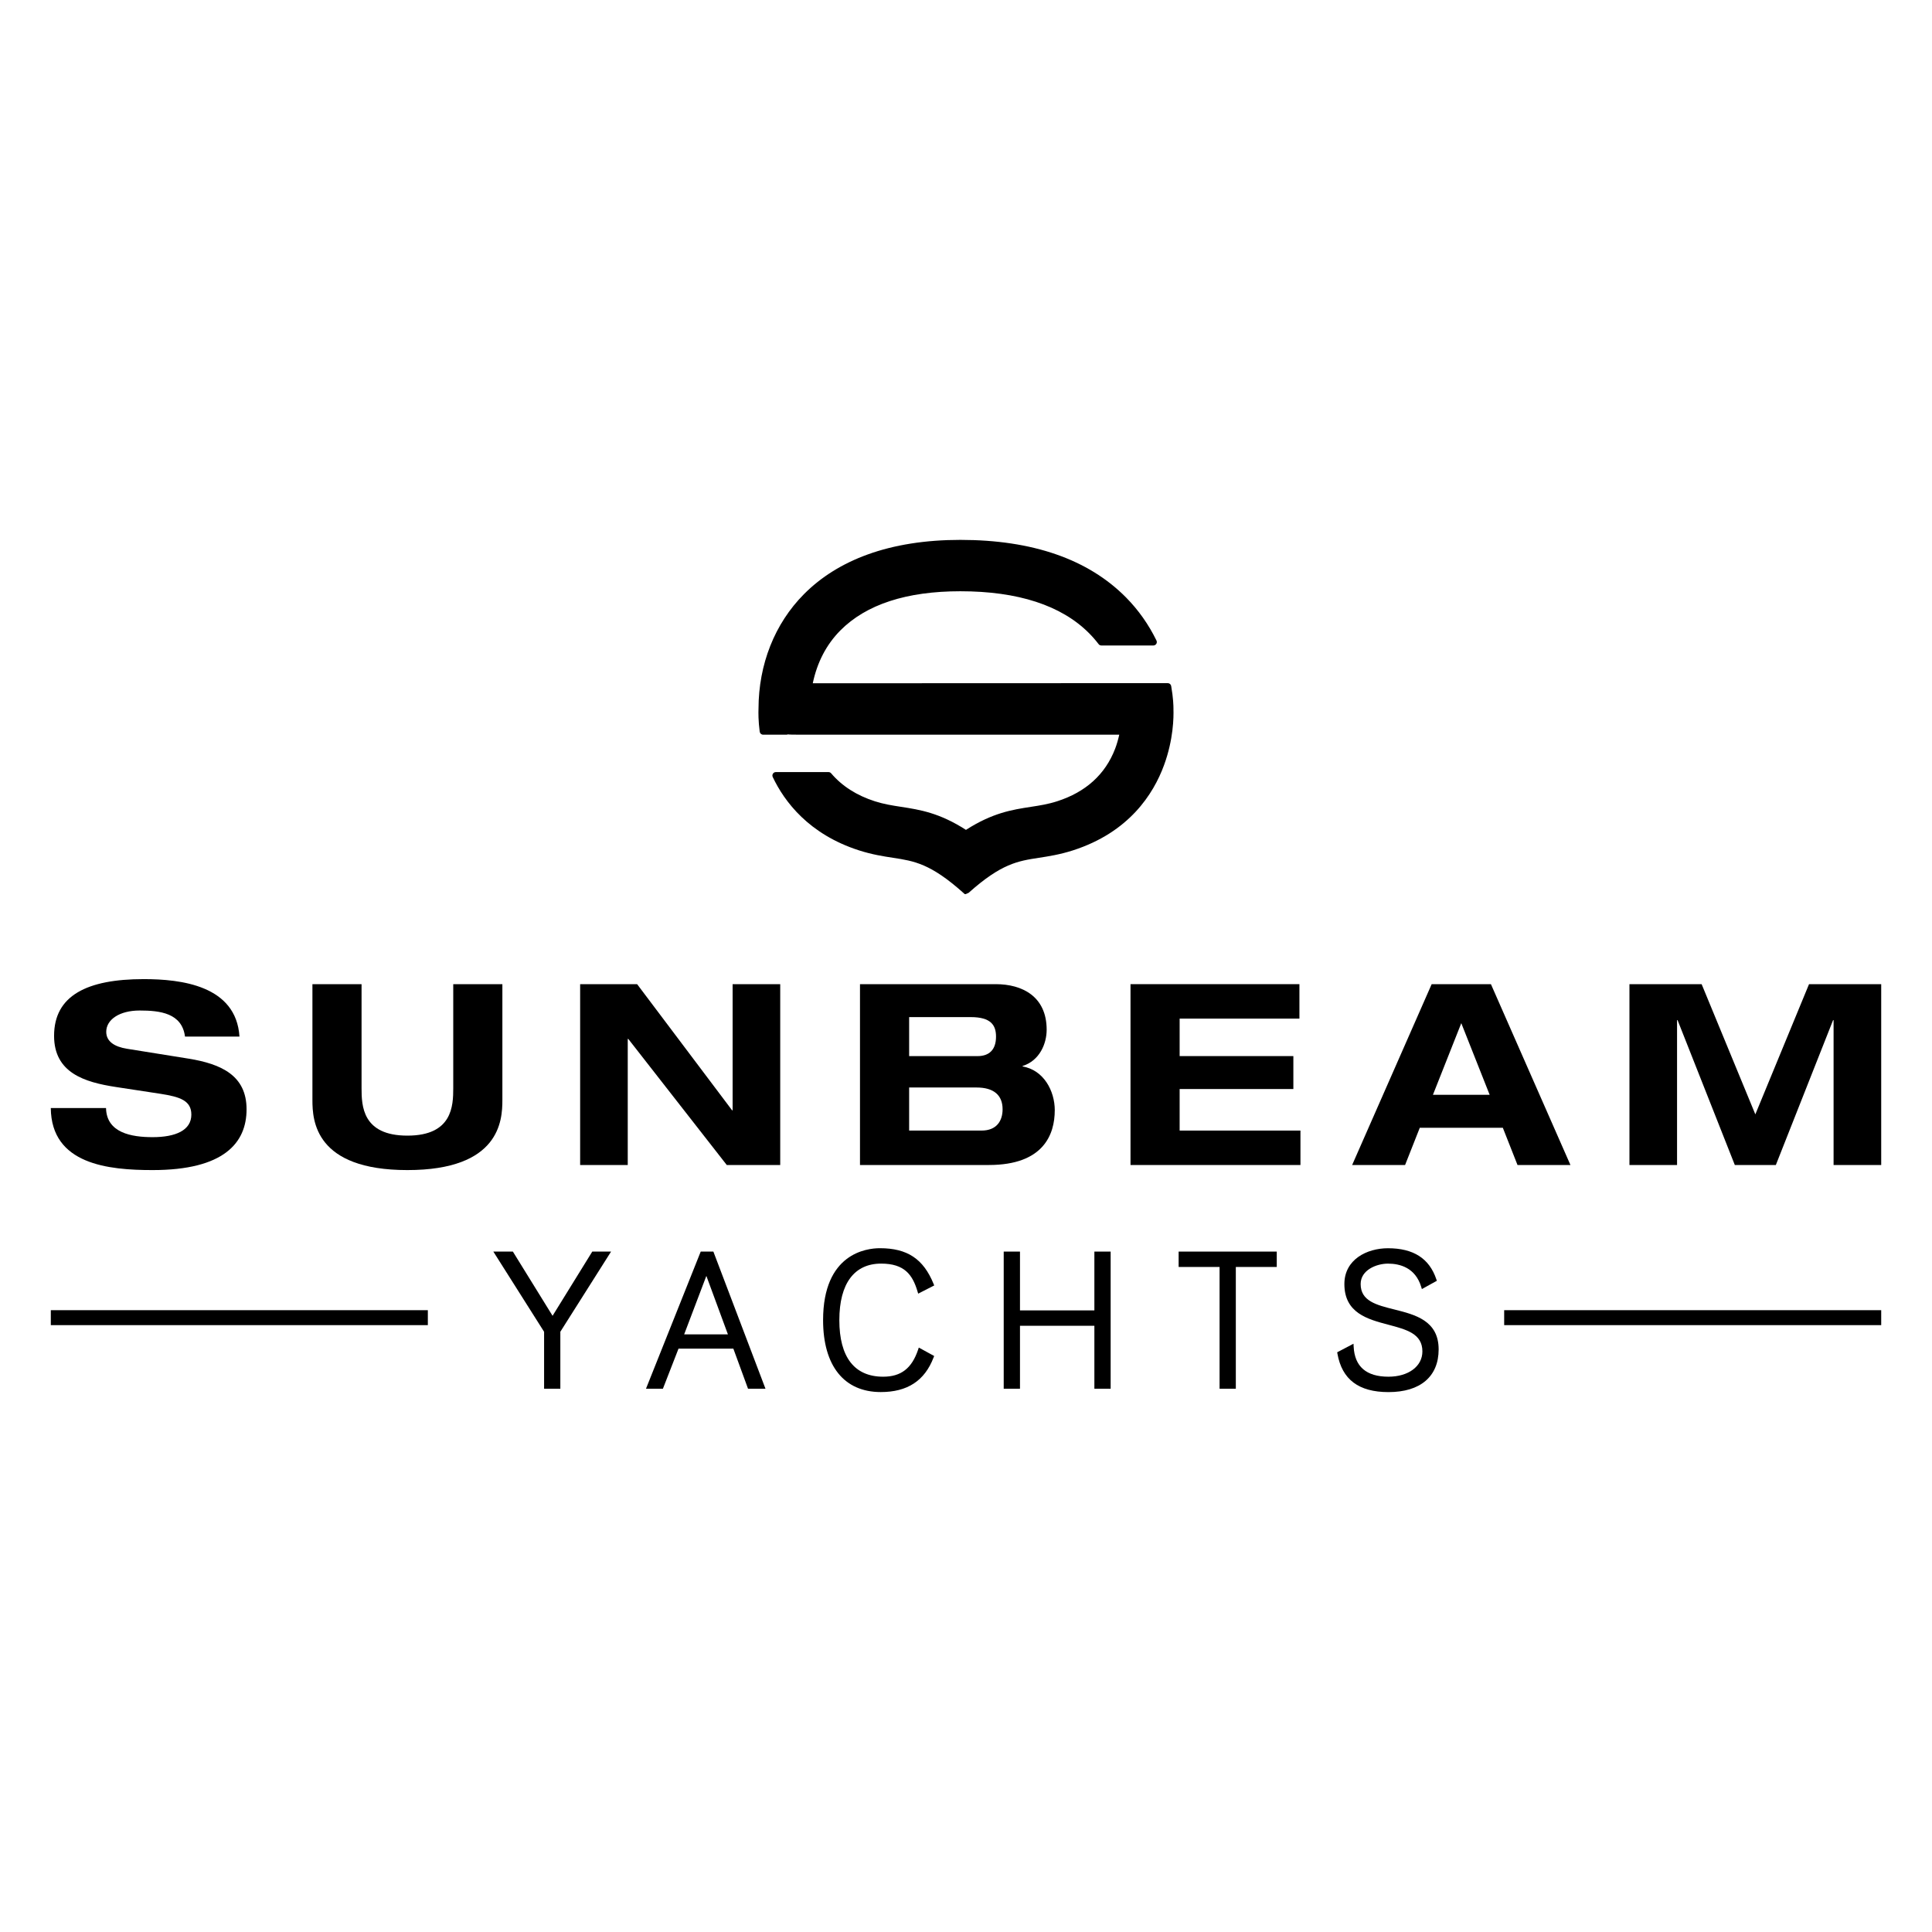 <?xml version="1.0" encoding="UTF-8"?>
<svg id="uuid-dfa655cf-2341-46ee-8db4-1b7da6fcb913" data-name="Layer 1" xmlns="http://www.w3.org/2000/svg" viewBox="0 0 1000 1000">
  <path d="M281.62,689.31v29.48h8.41v-29.48c.3-.47,26.26-41.49,26.26-41.49h-9.73s-19.02,30.76-20.55,33.24c-1.54-2.48-20.55-33.24-20.55-33.24h-10.11s25.96,41.02,26.26,41.49Z"/>
  <polygon points="566.45 718.8 574.87 718.8 574.87 647.82 573.89 647.82 566.45 647.82 566.45 678.26 527.94 678.26 527.94 647.82 519.52 647.82 519.52 718.8 527.94 718.8 527.94 686.22 566.45 686.22 566.45 718.8"/>
  <path d="M483.22,702.66l.3-.8-7.95-4.36-.37,1.11c-3.26,9.66-8.83,13.97-18.08,13.97-14.84,0-22.68-10.12-22.68-29.27s7.88-29.27,21.64-29.27c12.08,0,16.26,5.77,18.83,14.43l.34,1.12,8.3-4.24-.34-.84c-5.29-12.93-13.61-18.44-27.79-18.44-6.9,0-29.39,2.69-29.39,37.23,0,23.66,10.88,37.23,29.86,37.23,13.78,0,22.72-5.85,27.32-17.88Z"/>
  <polygon points="639.66 718.8 639.66 655.78 660.85 655.78 660.85 647.82 659.88 647.82 610.06 647.82 610.06 655.78 631.25 655.78 631.25 718.8 639.66 718.8"/>
  <path d="M718.68,712.58c-11.46,0-17.52-5.23-18.03-15.55l-.08-1.52-8.44,4.43,.12,.71c2.37,13.39,11.02,19.9,26.43,19.9,16.49,0,25.96-8.06,25.96-22.11,0-14.91-12.17-17.96-22.9-20.65-9.38-2.34-17.47-4.38-17.47-13.18,0-7.29,8.26-10.56,14.13-10.56,6.18,0,14.18,2.08,17.21,12.01l.35,1.16,7.75-4.28-.26-.77c-3.65-10.82-11.85-16.08-25.06-16.08-10.86,0-22.54,5.8-22.54,18.52,0,15.04,12.08,18.24,22.75,21.06,9.45,2.5,17.63,4.66,17.63,13.83,0,7.7-7.22,13.08-17.55,13.08Z"/>
  <path d="M369.25,647.82h-6.56l-28.33,70.98h8.76s7.62-19.57,8.08-20.75h28.38c.44,1.2,7.6,20.75,7.6,20.75h9.03l-26.97-70.98Zm-15.13,42.85c.86-2.26,9.96-26.24,11.49-30.27,1.49,4.04,10.33,28.02,11.16,30.27h-22.65Z"/>
  <path d="M395,380.27h12.85c-.19,0-.33-.15-.5-.21,1.19,.21,3.47,.21,7.96,.21,0,0,159.78,0,164.02,0-.57,2.52-1.26,4.98-2.15,7.3-5.1,13.27-15.2,22.41-30.01,27.17-4.73,1.52-9,2.18-13.52,2.87-9.78,1.5-19.89,3.1-33.67,11.93-13.76-8.84-23.87-10.43-33.62-11.93-4.54-.7-8.81-1.36-13.54-2.87-9.43-3.03-17.04-7.9-22.62-14.48-.33-.4-.83-.63-1.36-.63h-27.27c-.61,0-1.18,.31-1.5,.83-.33,.51-.36,1.16-.11,1.71,6.03,12.72,18.68,29.64,44.69,37.99,6.8,2.18,12.56,3.06,17.65,3.84,10.83,1.66,19.38,2.97,36.39,18.2,.52,.47,.69,.8,1.33,.52l1.33-.59c16.94-15.15,25.5-16.46,36.32-18.13,5.09-.78,10.86-1.66,17.65-3.84,29.06-9.33,41.69-29.14,47.18-44.11,4.88-13.29,5.03-24.81,4.87-29.15,0,.03,.01,.07,.01,.1v-.3c0-1.16-.08-5.43-1.18-11.63-.15-.85-.88-1.47-1.75-1.47h-23.55s-155.8,.06-160.21,.06c2.26-10.77,6.99-20,14.29-27.36,13.35-13.45,34.23-20.27,62.08-20.27,29.83,0,52.25,7.29,66.61,21.68,1.79,1.8,3.46,3.71,4.97,5.69,.33,.44,.86,.7,1.41,.7h26.94c.61,0,1.18-.32,1.51-.84,.33-.52,.36-1.17,.09-1.72-4.04-8.29-9.33-15.78-15.73-22.27-19.54-19.79-48.41-29.83-85.8-29.83-17.98,0-34.11,2.54-47.95,7.55-13.03,4.71-24.14,11.63-33.01,20.57-15.12,15.24-23.46,36.29-23.5,59.27-.08,1.98-.12,6.27,.62,11.89,.12,.88,.87,1.55,1.77,1.55Z"/>
  <path d="M79,588.59c-11.01,0-23.86-2.23-24.12-15.08H26.29c.26,29.24,29.89,32.12,52.7,32.12,36.84,0,48.63-14.02,48.63-31.46s-12.98-23.46-30.02-26.22l-31.86-5.11c-6.56-1.05-10.75-3.81-10.75-8.79,0-6.29,6.82-11.01,17.31-11.01s21.89,1.31,23.46,13.5h28.19c-1.71-26.48-30.28-29.75-49.56-29.75-29.37,0-46.4,8.52-46.4,29.36,0,19.14,15.73,23.99,31.99,26.48l23.2,3.54c10.09,1.57,15.86,3.54,15.86,10.75,0,8.13-8.13,11.67-20.06,11.67Z"/>
  <path d="M210.87,605.63c47.85,0,49.16-25.69,49.16-36.18v-60.04h-25.43v53.75c0,9.17-.39,24.64-23.73,24.64s-23.73-15.47-23.73-24.64v-53.75h-25.43v60.04c0,10.49,1.31,36.18,49.16,36.18Z"/>
  <polygon points="324.92 537.72 325.18 537.72 376.18 603.01 403.84 603.01 403.84 509.4 379.2 509.4 379.2 574.69 378.93 574.69 329.77 509.4 300.28 509.4 300.28 603.01 324.92 603.01 324.92 537.72"/>
  <path d="M545.95,574.69c0-10.1-5.77-20.85-16.65-22.69v-.25c8.79-2.75,12.45-11.54,12.45-18.75,0-17.31-12.71-23.6-26.35-23.6h-70.27v93.6h66.73c28.31,0,34.08-15.87,34.08-28.31Zm-75.38-48.24h31.85c10.49,0,13.12,4.19,13.12,10.09,0,6.95-3.67,10.1-9.57,10.1h-35.4v-20.18Zm0,58.73v-22.29h34.87c8.91,0,13.5,3.94,13.5,11.27,0,5.9-3.01,11.02-10.88,11.02h-37.49Z"/>
  <polygon points="672.58 527.23 672.58 509.4 585.15 509.4 585.15 603.01 673.11 603.01 673.11 585.18 610.58 585.18 610.58 563.68 669.44 563.68 669.44 546.63 610.58 546.63 610.58 527.23 672.58 527.23"/>
  <path d="M734.86,583.73h43l7.6,19.27h27.4l-41.16-93.6h-30.67l-41.16,93.6h27.4l7.61-19.27Zm21.5-54.14l14.69,37.09h-29.37l14.68-37.09Z"/>
  <polygon points="908.56 576.79 880.76 509.4 843.4 509.4 843.4 603.01 868.04 603.01 868.04 528.02 868.31 528.02 897.94 603.01 919.17 603.01 948.8 528.02 949.06 528.02 949.06 603.01 973.71 603.01 973.71 509.4 936.35 509.4 908.56 576.79"/>
  <rect x="778.56" y="678.15" width="195.15" height="7.74"/>
  <rect x="26.3" y="678.15" width="195.15" height="7.74"/>
</svg>